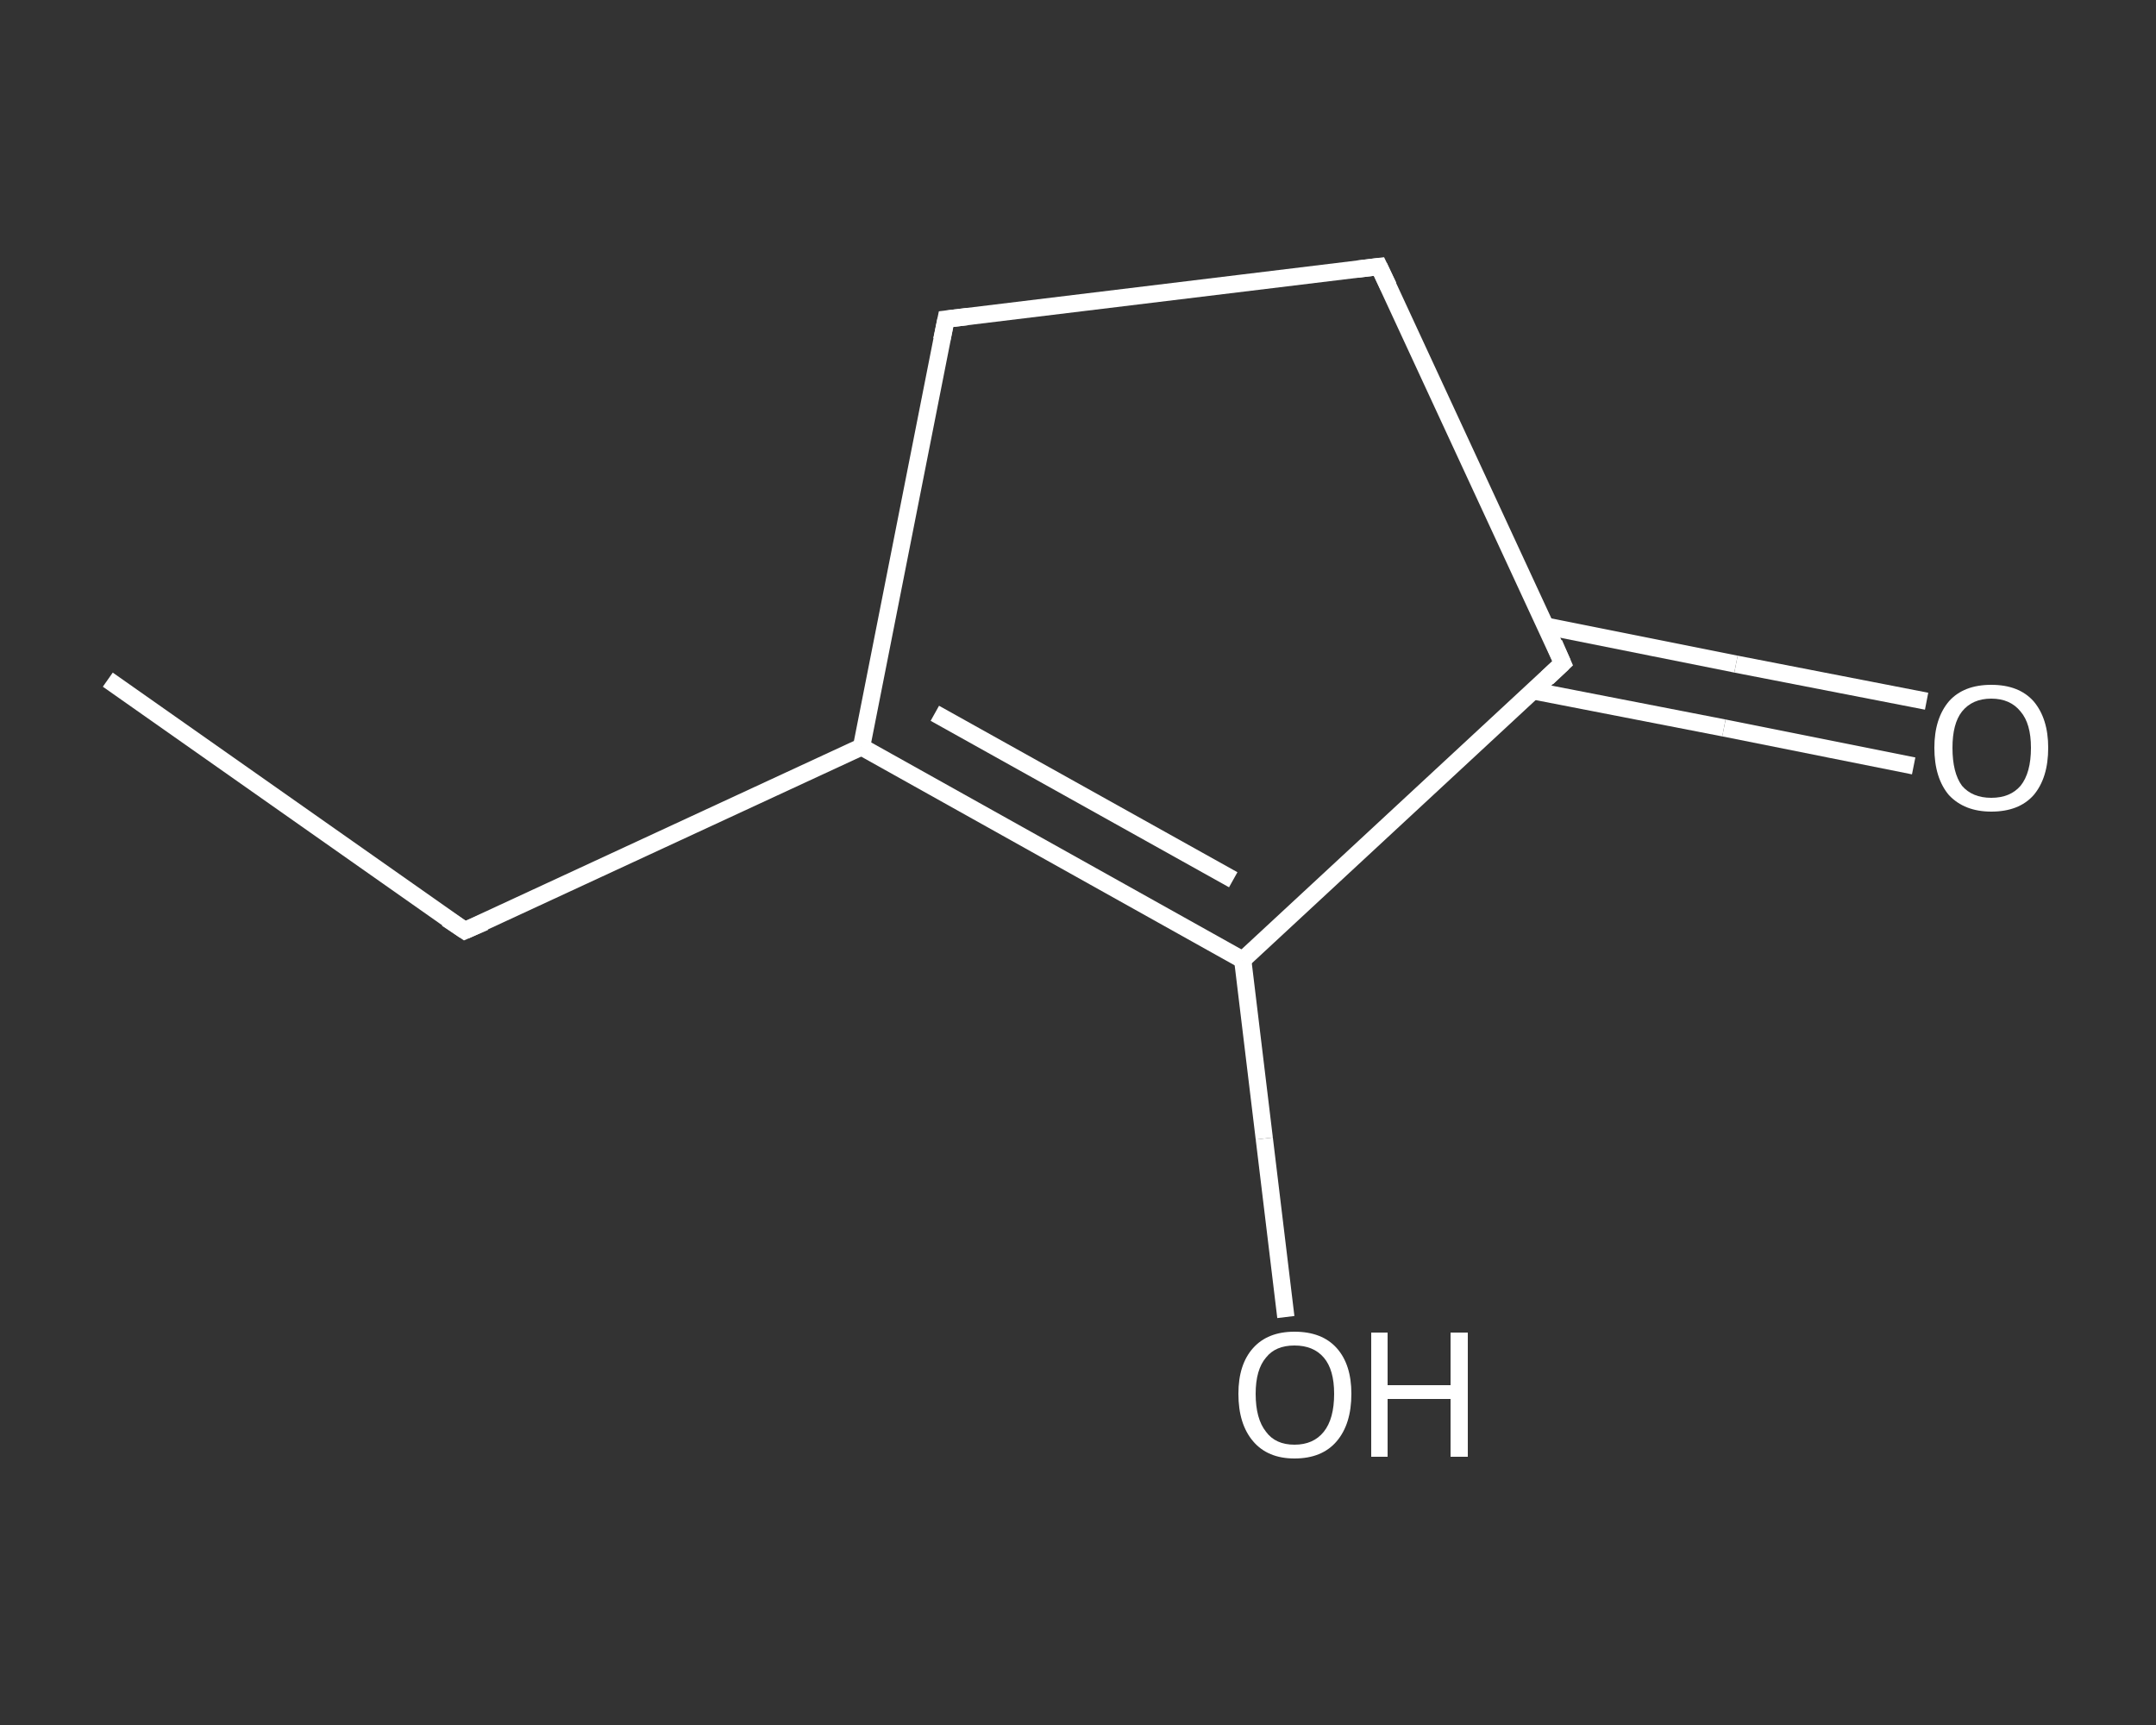 <?xml version='1.0' encoding='iso-8859-1'?>
<svg version='1.1' baseProfile='full'
              xmlns='http://www.w3.org/2000/svg'
                      xmlns:rdkit='http://www.rdkit.org/xml'
                      xmlns:xlink='http://www.w3.org/1999/xlink'
                  xml:space='preserve'
width='250px' height='200px' viewBox='0 0 250 200'>
<rect x="0" y="0" width="250" height="200" fill="#333333" stroke="none"/>
<!-- END OF HEADER -->
<rect style='opacity:1.0;fill:transparent;stroke:none' width='250.0' height='200.0' x='0.0' y='0.0'> </rect>
<path class='bond-0 atom-0 atom-1' d='M 12.5,78.8 L 53.9,107.9' style='fill:none;fill-rule:evenodd;stroke:#FFFFFF;stroke-width:2.0px;stroke-linecap:butt;stroke-linejoin:miter;stroke-opacity:1' />
<path class='bond-1 atom-1 atom-2' d='M 53.9,107.9 L 99.9,86.6' style='fill:none;fill-rule:evenodd;stroke:#FFFFFF;stroke-width:2.0px;stroke-linecap:butt;stroke-linejoin:miter;stroke-opacity:1' />
<path class='bond-2 atom-2 atom-3' d='M 99.9,86.6 L 144.1,111.3' style='fill:none;fill-rule:evenodd;stroke:#FFFFFF;stroke-width:2.0px;stroke-linecap:butt;stroke-linejoin:miter;stroke-opacity:1' />
<path class='bond-2 atom-2 atom-3' d='M 108.4,82.7 L 143.0,102.0' style='fill:none;fill-rule:evenodd;stroke:#FFFFFF;stroke-width:2.0px;stroke-linecap:butt;stroke-linejoin:miter;stroke-opacity:1' />
<path class='bond-3 atom-3 atom-4' d='M 144.1,111.3 L 146.6,132.0' style='fill:none;fill-rule:evenodd;stroke:#FFFFFF;stroke-width:2.0px;stroke-linecap:butt;stroke-linejoin:miter;stroke-opacity:1' />
<path class='bond-3 atom-3 atom-4' d='M 146.6,132.0 L 149.1,152.7' style='fill:none;fill-rule:evenodd;stroke:#FFFFFF;stroke-width:2.0px;stroke-linecap:butt;stroke-linejoin:miter;stroke-opacity:1' />
<path class='bond-4 atom-3 atom-5' d='M 144.1,111.3 L 181.2,76.9' style='fill:none;fill-rule:evenodd;stroke:#FFFFFF;stroke-width:2.0px;stroke-linecap:butt;stroke-linejoin:miter;stroke-opacity:1' />
<path class='bond-5 atom-5 atom-6' d='M 177.8,80.1 L 199.9,84.4' style='fill:none;fill-rule:evenodd;stroke:#FFFFFF;stroke-width:2.0px;stroke-linecap:butt;stroke-linejoin:miter;stroke-opacity:1' />
<path class='bond-5 atom-5 atom-6' d='M 199.9,84.4 L 221.9,88.8' style='fill:none;fill-rule:evenodd;stroke:#FFFFFF;stroke-width:2.0px;stroke-linecap:butt;stroke-linejoin:miter;stroke-opacity:1' />
<path class='bond-5 atom-5 atom-6' d='M 179.3,72.6 L 201.3,77.0' style='fill:none;fill-rule:evenodd;stroke:#FFFFFF;stroke-width:2.0px;stroke-linecap:butt;stroke-linejoin:miter;stroke-opacity:1' />
<path class='bond-5 atom-5 atom-6' d='M 201.3,77.0 L 223.4,81.3' style='fill:none;fill-rule:evenodd;stroke:#FFFFFF;stroke-width:2.0px;stroke-linecap:butt;stroke-linejoin:miter;stroke-opacity:1' />
<path class='bond-6 atom-5 atom-7' d='M 181.2,76.9 L 159.9,30.9' style='fill:none;fill-rule:evenodd;stroke:#FFFFFF;stroke-width:2.0px;stroke-linecap:butt;stroke-linejoin:miter;stroke-opacity:1' />
<path class='bond-7 atom-7 atom-8' d='M 159.9,30.9 L 109.7,37.0' style='fill:none;fill-rule:evenodd;stroke:#FFFFFF;stroke-width:2.0px;stroke-linecap:butt;stroke-linejoin:miter;stroke-opacity:1' />
<path class='bond-8 atom-8 atom-2' d='M 109.7,37.0 L 99.9,86.6' style='fill:none;fill-rule:evenodd;stroke:#FFFFFF;stroke-width:2.0px;stroke-linecap:butt;stroke-linejoin:miter;stroke-opacity:1' />
<path d='M 51.8,106.5 L 53.9,107.9 L 56.2,106.9' style='fill:none;stroke:#FFFFFF;stroke-width:2.0px;stroke-linecap:butt;stroke-linejoin:miter;stroke-opacity:1;' />
<path d='M 179.4,78.6 L 181.2,76.9 L 180.2,74.6' style='fill:none;stroke:#FFFFFF;stroke-width:2.0px;stroke-linecap:butt;stroke-linejoin:miter;stroke-opacity:1;' />
<path d='M 161.0,33.2 L 159.9,30.9 L 157.4,31.2' style='fill:none;stroke:#FFFFFF;stroke-width:2.0px;stroke-linecap:butt;stroke-linejoin:miter;stroke-opacity:1;' />
<path d='M 112.2,36.7 L 109.7,37.0 L 109.2,39.4' style='fill:none;stroke:#FFFFFF;stroke-width:2.0px;stroke-linecap:butt;stroke-linejoin:miter;stroke-opacity:1;' />
<path class='atom-4' d='M 143.6 161.6
Q 143.6 158.2, 145.3 156.3
Q 147.0 154.4, 150.1 154.4
Q 153.3 154.4, 155.0 156.3
Q 156.7 158.2, 156.7 161.6
Q 156.7 165.1, 155.0 167.1
Q 153.3 169.1, 150.1 169.1
Q 147.0 169.1, 145.3 167.1
Q 143.6 165.1, 143.6 161.6
M 150.1 167.5
Q 152.3 167.5, 153.5 166.0
Q 154.7 164.5, 154.7 161.6
Q 154.7 158.8, 153.5 157.4
Q 152.3 156.0, 150.1 156.0
Q 147.9 156.0, 146.8 157.4
Q 145.6 158.8, 145.6 161.6
Q 145.6 164.5, 146.8 166.0
Q 147.9 167.5, 150.1 167.5
' fill='#FFFFFF'/>
<path class='atom-4' d='M 159.0 154.5
L 160.9 154.5
L 160.9 160.6
L 168.2 160.6
L 168.2 154.5
L 170.2 154.5
L 170.2 168.9
L 168.2 168.9
L 168.2 162.2
L 160.9 162.2
L 160.9 168.9
L 159.0 168.9
L 159.0 154.5
' fill='#FFFFFF'/>
<path class='atom-6' d='M 224.3 86.7
Q 224.3 83.3, 226.0 81.3
Q 227.7 79.4, 230.9 79.4
Q 234.1 79.4, 235.8 81.3
Q 237.5 83.3, 237.5 86.7
Q 237.5 90.2, 235.8 92.2
Q 234.1 94.1, 230.9 94.1
Q 227.8 94.1, 226.0 92.2
Q 224.3 90.2, 224.3 86.7
M 230.9 92.5
Q 233.1 92.5, 234.3 91.1
Q 235.5 89.6, 235.5 86.7
Q 235.5 83.9, 234.3 82.5
Q 233.1 81.0, 230.9 81.0
Q 228.7 81.0, 227.5 82.5
Q 226.4 83.9, 226.4 86.7
Q 226.4 89.6, 227.5 91.1
Q 228.7 92.5, 230.9 92.5
' fill='#FFFFFF'/>
</svg>
